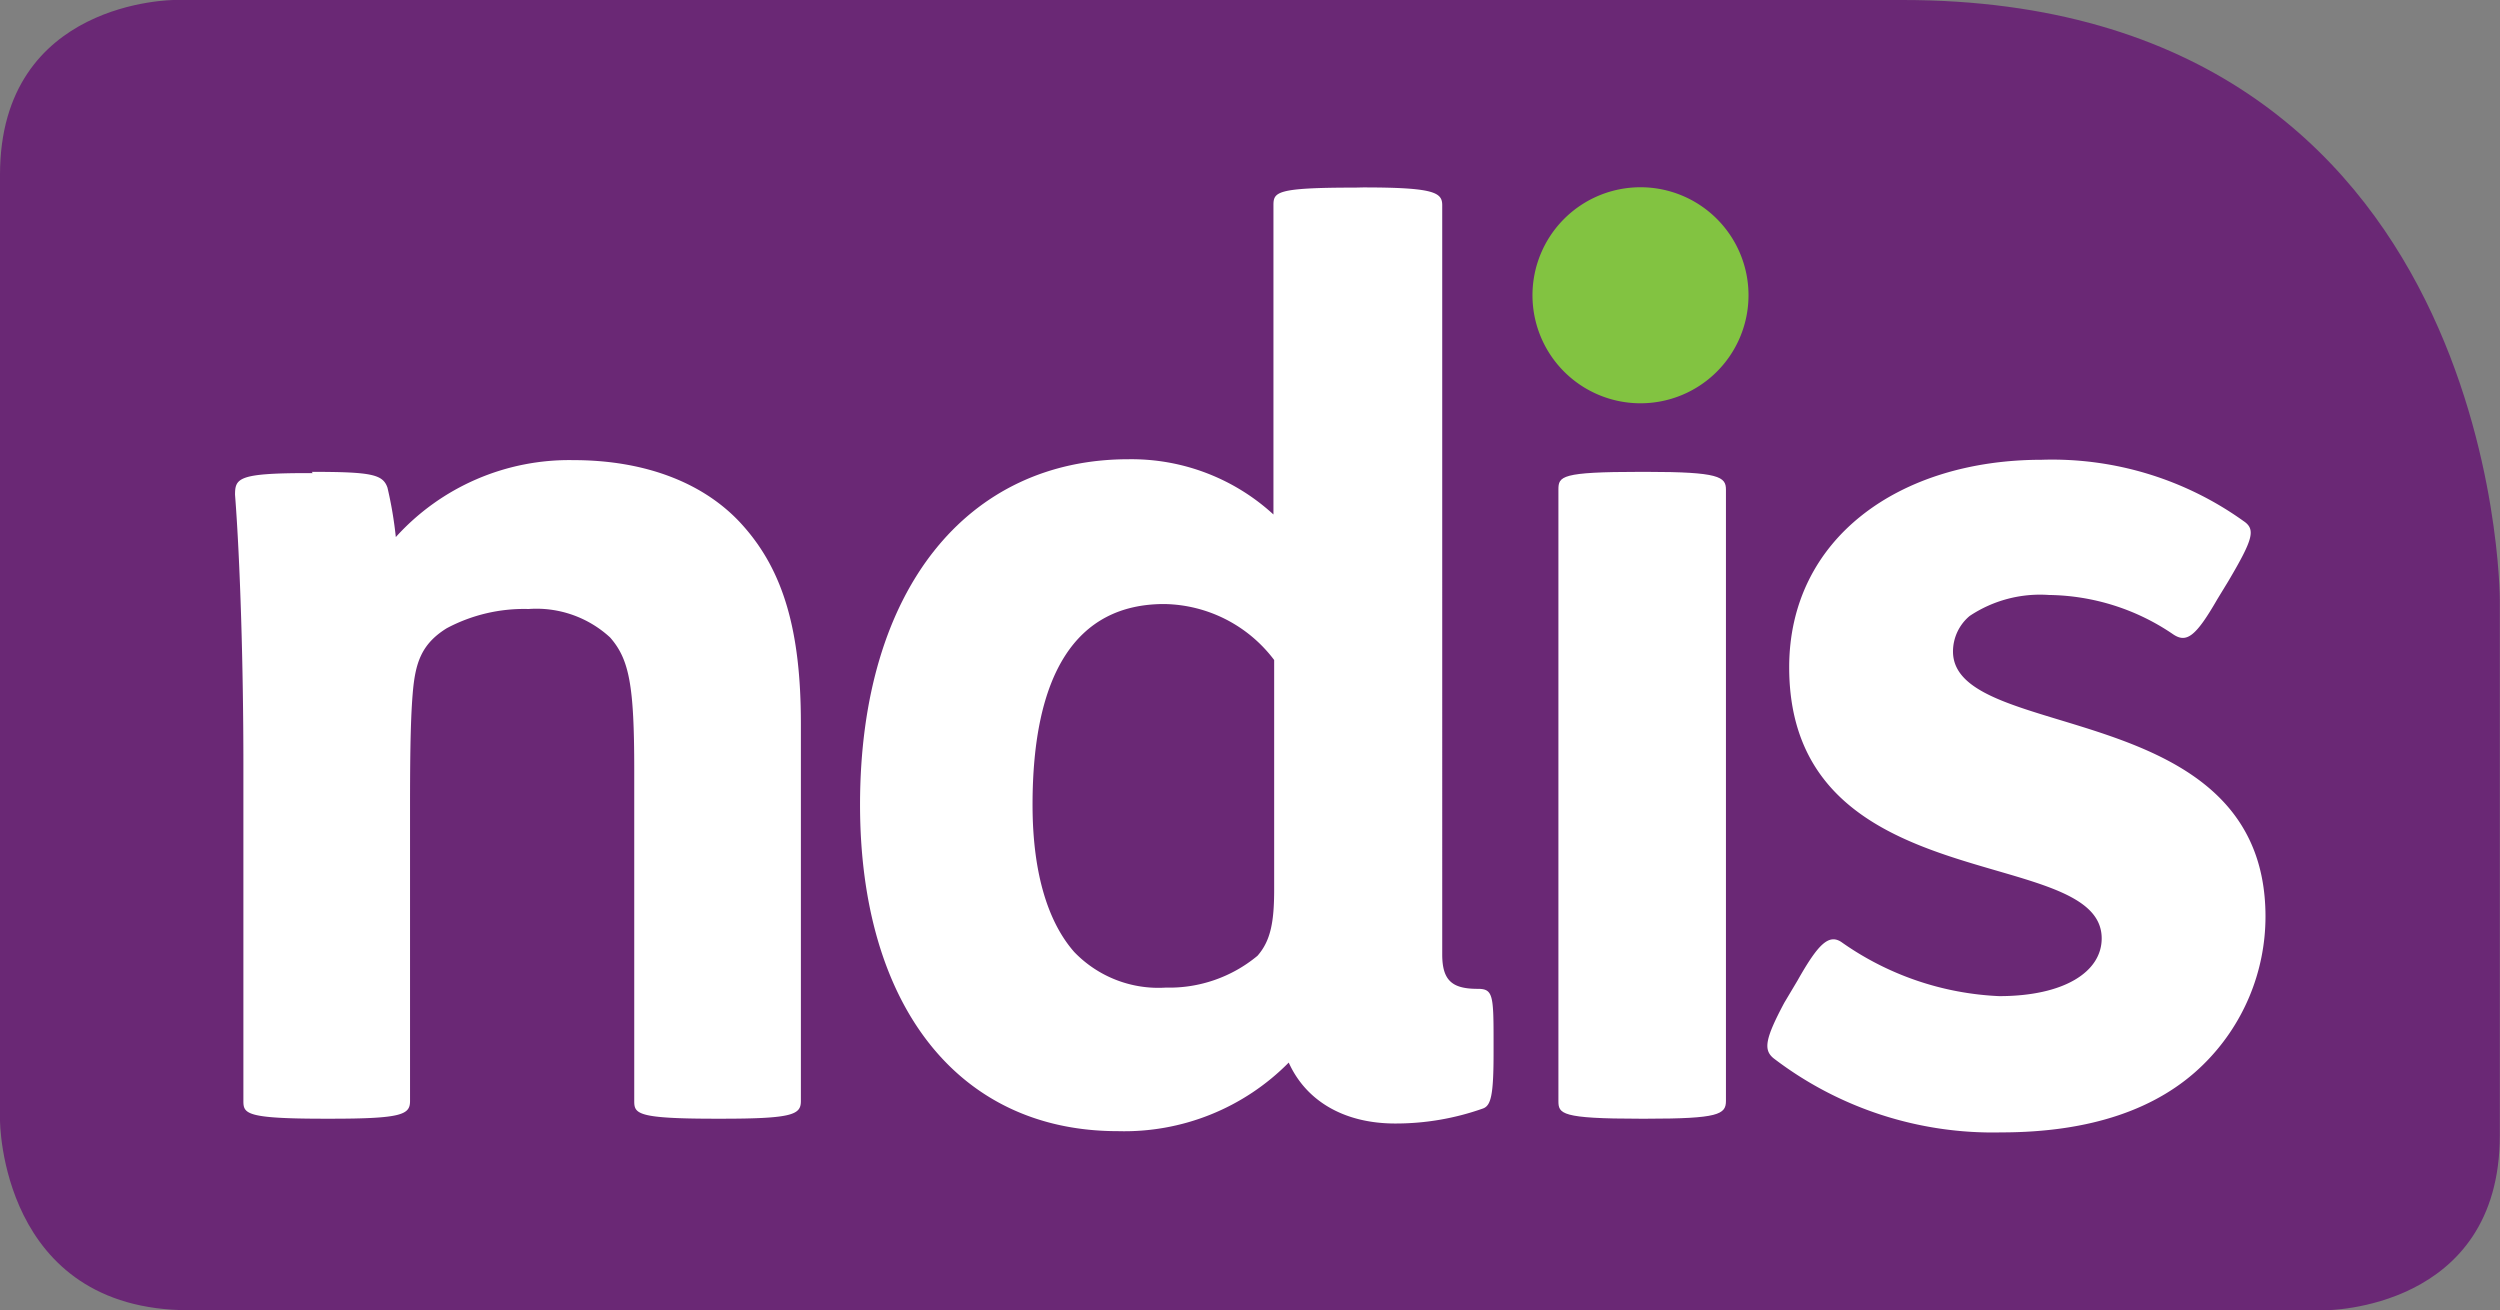 <svg xmlns="http://www.w3.org/2000/svg" viewBox="0 0 140.72 73.75">
  <rect x="0" y="0" width="140.72" height="73.75" fill="#808080" stroke="none"/>
  <defs>
    <style>
      .a {
        fill: #6a2875;
      }

      .b {
        fill: #fff;
      }

      .c {
        fill: #82c341;
      }
    </style>
  </defs>
  <g>
    <path class="a" d="M9.9.44S.09.44.09,10.28V63.5s0,10.69,10.65,10.69H131s9.8,0,9.8-9.85V34.2S140.81.44,107.18.44Z" transform="translate(-0.09 -0.44)"/>
    <path class="b" d="M17.64,27c3.37,0,4,.14,4.26.89a22.3,22.3,0,0,1,.47,2.78,13.15,13.15,0,0,1,10-4.33c4.17,0,7.5,1.36,9.57,3.72,2.25,2.54,3.23,5.89,3.23,11.11V62.41c0,.76-.42,1-4.45,1h-.33c-4.46,0-4.6-.28-4.6-1V43.76c0-4.75-.28-6.21-1.36-7.44a6.12,6.12,0,0,0-4.59-1.6,9.25,9.25,0,0,0-4.6,1.08c-1.46.9-1.78,2-1.92,3.68s-.15,4.14-.15,6.78V62.41c0,.76-.42,1-4.45,1h-.33c-4.46,0-4.6-.28-4.6-1v-19c0-5.37-.18-11.4-.47-15.12,0-.94.19-1.22,4.13-1.22h.24Z" transform="translate(-0.09 -0.44)"/>
    <path class="b" d="M71.81,37.59a7.89,7.89,0,0,0-6.19-3.15c-5,0-7.41,4-7.41,11.3,0,4,.94,6.69,2.35,8.29a6.57,6.57,0,0,0,5.15,2,7.77,7.77,0,0,0,5.16-1.79c.75-.85.94-1.93.94-3.72Zm5-26.6c4,0,4.46.28,4.46,1V54.17c0,1.51.61,1.93,2,1.93.84,0,.89.33.89,2.83v.75c0,2.4-.14,3-.61,3.16a14.69,14.69,0,0,1-4.92.84c-3,0-5.07-1.36-6-3.43A13,13,0,0,1,63,64.11C54,64.11,48.5,57,48.5,45.74c0-12.2,6.1-19.45,15.1-19.45a11.81,11.81,0,0,1,8.17,3.11V12c0-.75.14-1,4.59-1Z" transform="translate(-0.09 -0.44)"/>
    <path class="b" d="M101.27,55.63c1.17-2.07,1.78-2.68,2.53-2.12a16.63,16.63,0,0,0,8.82,3c3.66,0,5.77-1.37,5.77-3.25,0-5.37-17.59-2.07-17.59-15.26,0-7.25,6.19-11.68,14.21-11.68a18.5,18.5,0,0,1,11.35,3.44c.71.47.57,1-.84,3.39l-.61,1c-1.22,2.12-1.74,2.5-2.49,2a12.66,12.66,0,0,0-7-2.22,7.14,7.14,0,0,0-4.46,1.18,2.61,2.61,0,0,0-.94,2c0,5.18,17.59,2.49,17.59,14.92a11.68,11.68,0,0,1-3.51,8.34c-2.54,2.5-6.34,3.81-11.36,3.81A20.3,20.3,0,0,1,99.91,60c-.56-.47-.47-1.08.61-3.11Z" transform="translate(-0.09 -0.44)"/>
    <path class="b" d="M92.78,27c4.08,0,4.46.28,4.46,1V62.41c0,.76-.43,1-4.46,1H92.4c-4.45,0-4.59-.28-4.59-1V28c0-.75.14-1,4.59-1Z" transform="translate(-0.09 -0.44)"/>
    <path class="c" d="M92.4,23.14a6.08,6.08,0,1,0-6.05-6.08,6.08,6.08,0,0,0,6.05,6.08" transform="translate(-0.09 -0.44)"/>
  </g>
</svg>
